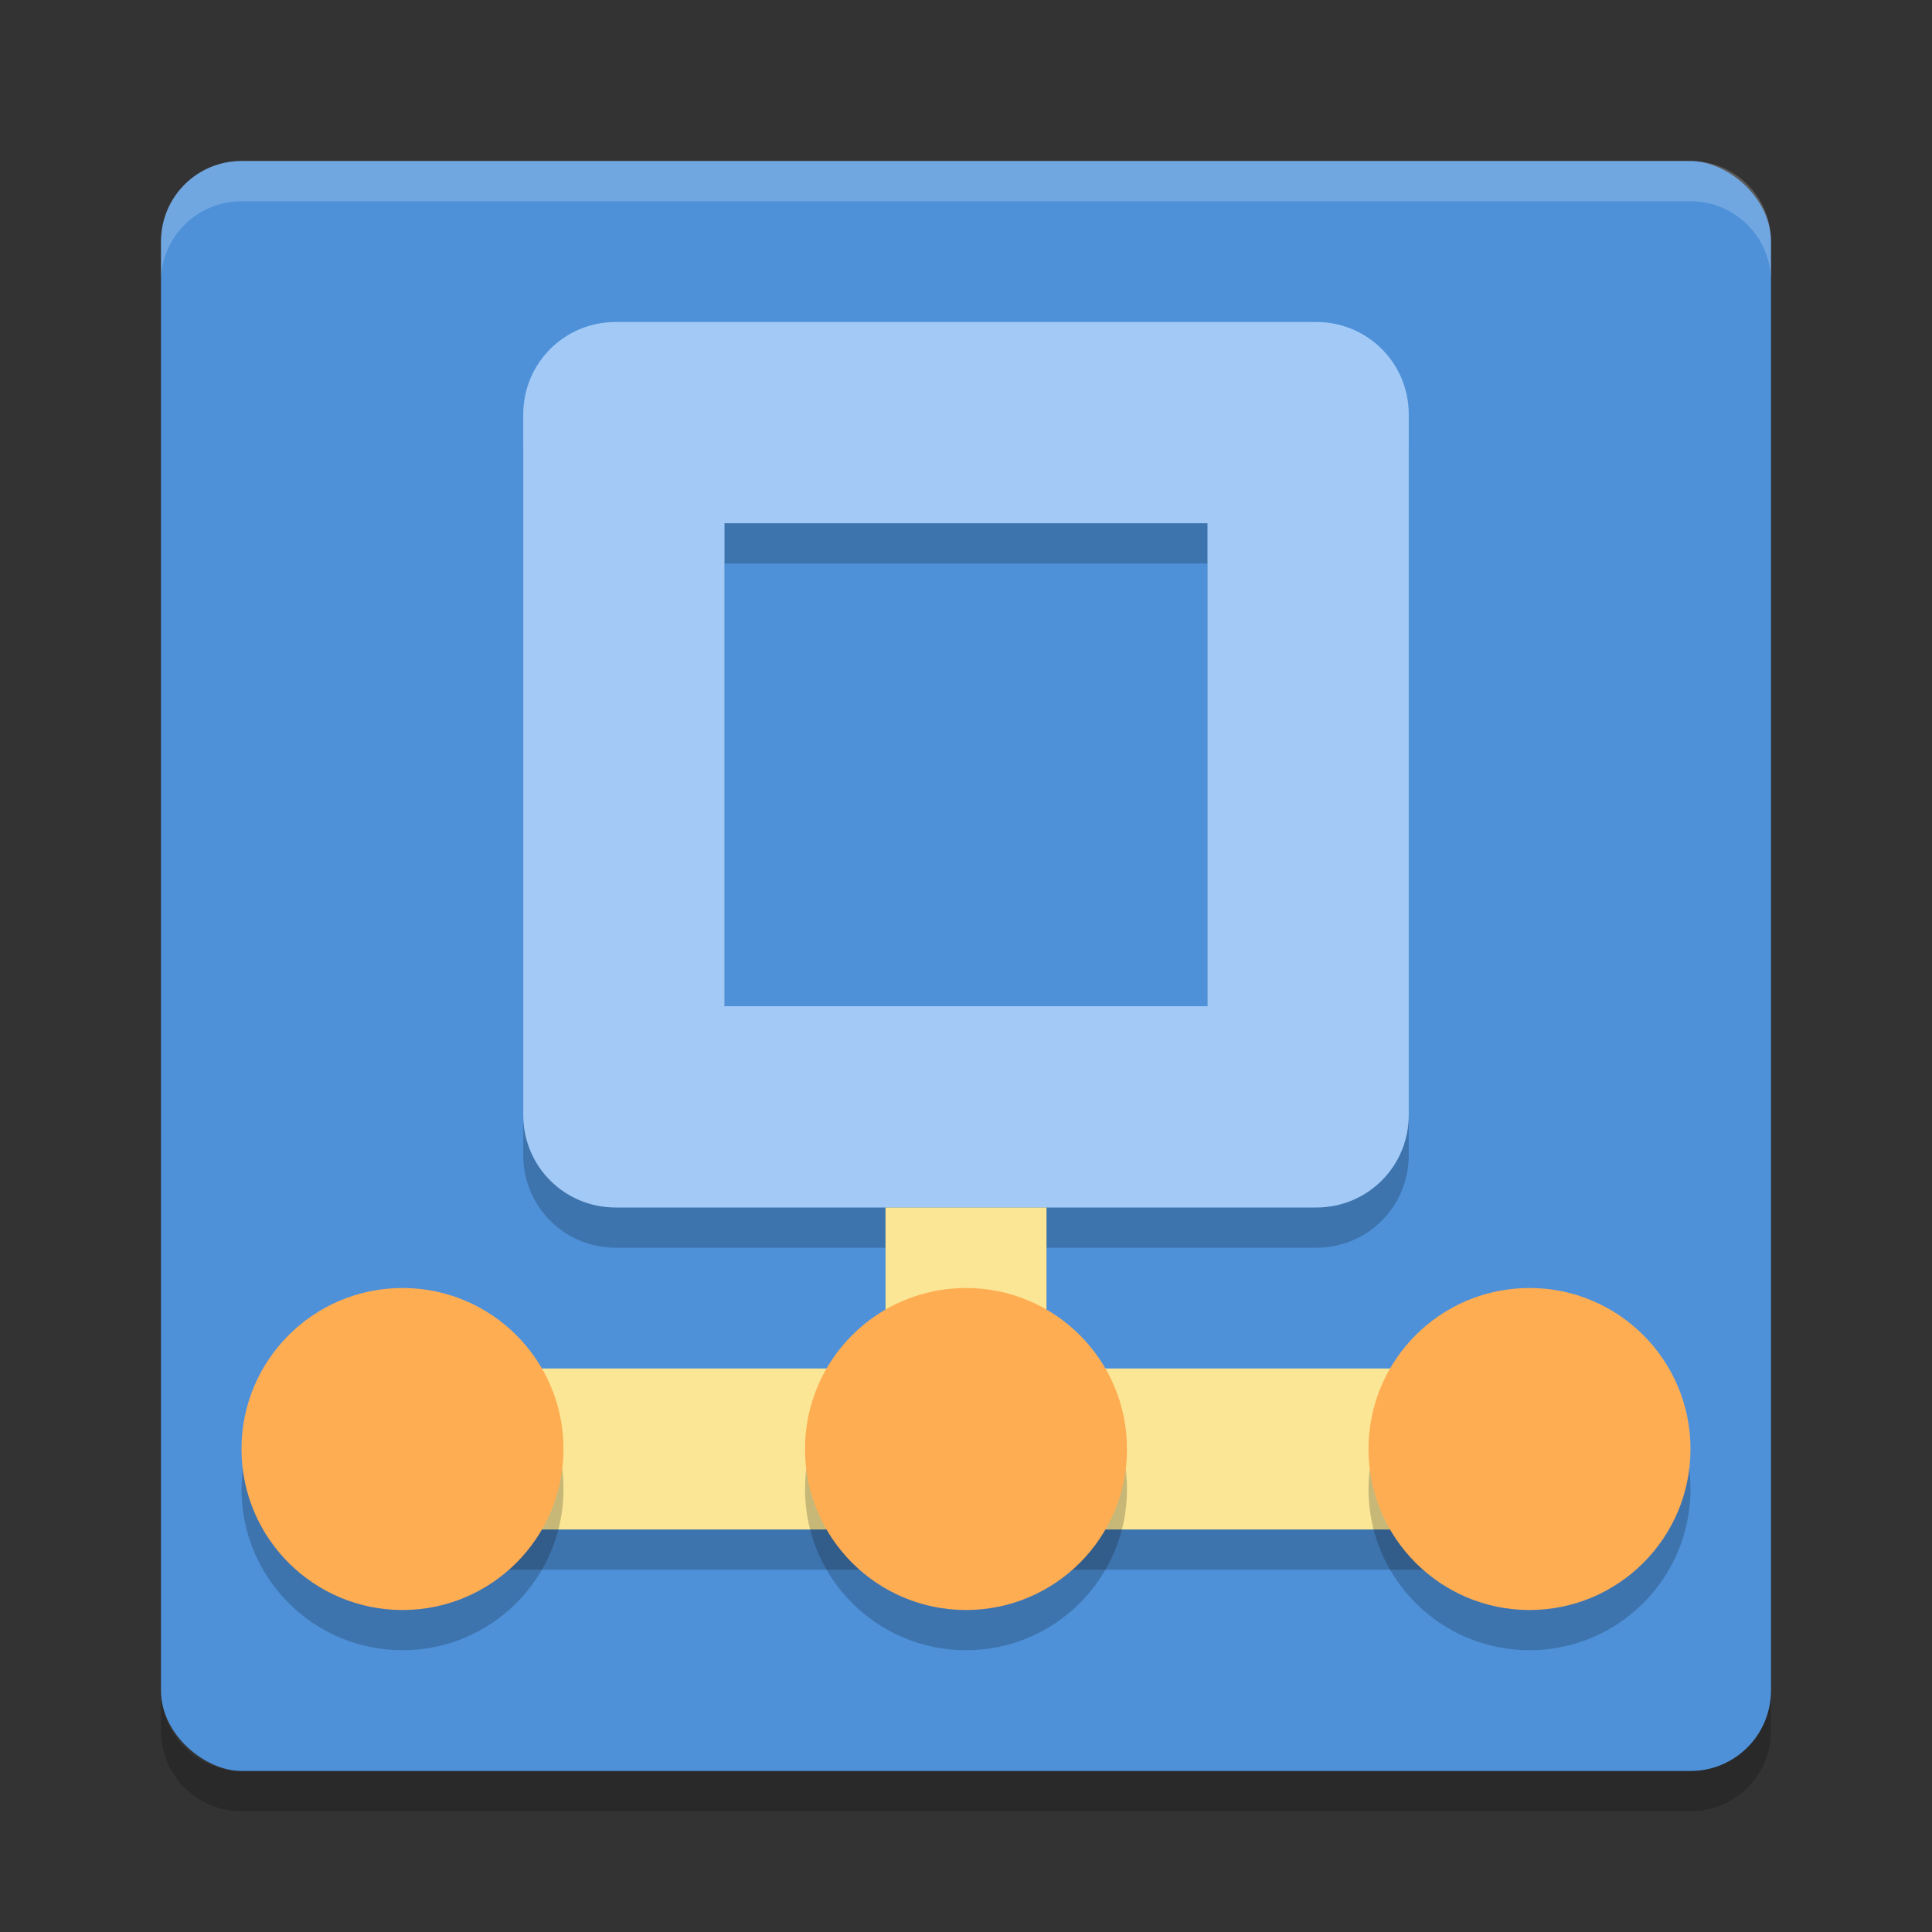 <?xml version="1.0" encoding="UTF-8" standalone="no"?>
<svg xmlns="http://www.w3.org/2000/svg" height="48" width="48" version="1">
 <rect width="100%" height="100%" fill="#333333" stroke="none"/>
 <rect transform="matrix(0,-1,-1,0,0,0)" rx="2" ry="2" height="40" width="40" y="-44" x="-44" fill="#4e91d9"/>
 <path opacity=".2" d="m6 4c-1.108 0-2 0.892-2 2v1c0-1.108 0.892-2 2-2h36c1.108 0 2 0.892 2 2v-1c0-1.108-0.892-2-2-2h-36z" fill="#fff"/>
 <path opacity=".2" d="m6 45c-1.108 0-2-0.892-2-2v-1c0 1.108 0.892 2 2 2h36c1.108 0 2-0.892 2-2v1c0 1.108-0.892 2-2 2h-36z"/>
 <path opacity=".2" d="m15.295 9c-1.272 0-2.295 1.023-2.295 2.295v17.41c0 1.272 1.023 2.295 2.295 2.295h17.41c1.272 0 2.295-1.023 2.295-2.295v-17.41c0-1.272-1.023-2.295-2.295-2.295h-17.41zm2.705 5h12v12h-12v-12z"/>
 <path d="m15.295 8c-1.272 0-2.295 1.023-2.295 2.295v17.41c0 1.272 1.023 2.295 2.295 2.295h17.41c1.272 0 2.295-1.023 2.295-2.295v-17.41c0-1.272-1.023-2.295-2.295-2.295h-17.41zm2.705 5h12v12h-12v-12z" fill="#a3caf6"/>
 <g opacity=".2">
  <path opacity="1" d="m22 31v4h-11v4h26v-4h-11v-4h-4z"/>
 </g>
 <g fill="#fae695">
  <rect y="30" width="4" x="22" height="6"/>
  <rect y="34" width="26" x="11" height="4"/>
 </g>
 <g opacity=".2" transform="translate(0,1)">
  <circle opacity="1" cy="36" cx="10" r="4"/>
  <circle opacity="1" cy="36" cx="24" r="4"/>
  <circle opacity="1" cy="36" cx="38" r="4"/>
 </g>
 <circle cy="36" cx="10" r="4" fill="#ffad53"/>
 <circle cy="36" cx="24" r="4" fill="#ffad53"/>
 <circle cy="36" cx="38" r="4" fill="#ffad53"/>
</svg>
